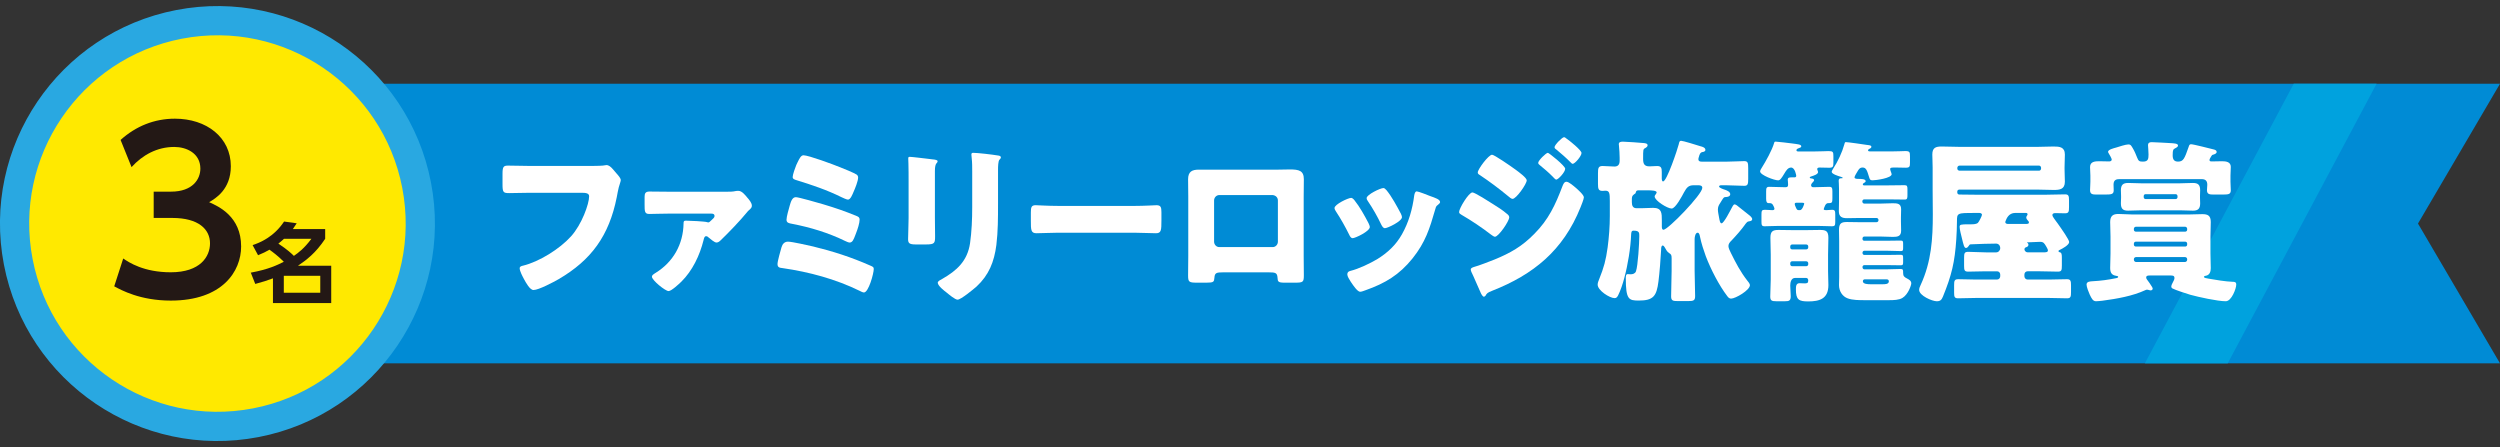 <?xml version="1.0" encoding="UTF-8"?>
<svg id="_レイヤー_2" xmlns="http://www.w3.org/2000/svg" xmlns:xlink="http://www.w3.org/1999/xlink" version="1.1" viewBox="0 0 171.1 30.6">
  <rect x="0" y="0" width="171.1" height="30.6" fill="#333333" stroke="none"/>
  <!-- Generator: Adobe Illustrator 29.3.0, SVG Export Plug-In . SVG Version: 2.1.0 Build 146)  -->
  <defs>
    <style>
      .st0 {
        fill: #00a2de;
      }

      .st1 {
        fill: #ffe900;
      }

      .st2 {
        fill: none;
        stroke: #29a8e1;
        stroke-width: 2px;
      }

      .st3 {
        fill: #231815;
      }

      .st4 {
        fill: #fff;
      }

      .st5 {
        fill: #008bd5;
      }
    </style>
  </defs>
  <polygon class="st5" points="3.912 24.867 171.1 24.867 165.487 15.3 171.1 5.733 3.912 5.733 3.912 24.867"/>
  <polygon class="st0" points="156.983 5.733 146.796 24.867 152.465 24.867 162.652 5.733 156.983 5.733"/>
  <path class="st1" d="M14.882,29.182c7.667,0,13.882-6.215,13.882-13.882S22.549,1.418,14.882,1.418,1,7.633,1,15.3s6.215,13.882,13.882,13.882"/>
  <circle class="st2" cx="14.882" cy="15.3" r="13.882" transform="translate(-2.625 3.09) rotate(-10.901)"/>
  <g>
    <path class="st4" d="M39.999,11.358c.274,0,1.026,0,1.254-.024.046-.012.217-.036.251-.036.16,0,.308.12.479.324l.183.216c.171.192.319.36.319.492,0,.084-.103.359-.137.491-.057.216-.091.444-.137.672-.524,2.639-1.744,4.306-3.978,5.613-.331.191-1.368.743-1.721.743-.25,0-.524-.516-.649-.743-.091-.168-.296-.552-.296-.744,0-.132.125-.156.228-.18,1.094-.264,2.507-1.14,3.283-2.003.741-.815,1.242-2.23,1.242-2.746,0-.204-.216-.24-.513-.24h-3.511c-.479,0-.969.023-1.448.023-.41,0-.456-.06-.456-.611v-.707c0-.492.068-.564.388-.564.513,0,1.037.024,1.55.024h3.67Z"/>
    <path class="st4" d="M45.757,14.62c-.456,0-1.071.024-1.322.024-.319,0-.319-.18-.319-.66v-.503c0-.229.045-.372.331-.372.433,0,.877.012,1.311.012h4.012c.194,0,.388,0,.593-.048.068-.012.114-.012.171-.012.239,0,.456.275.604.455.125.145.319.36.319.564,0,.12-.057.18-.205.312-.034.024-.091.084-.114.12-.501.611-1.253,1.391-1.812,1.931-.091.084-.171.156-.296.156s-.411-.24-.536-.348c-.068-.061-.091-.084-.171-.084-.114,0-.137.132-.171.264-.262,1.056-.764,2.099-1.516,2.842-.16.156-.684.648-.878.648-.228,0-1.14-.744-1.14-.983,0-.097.08-.156.273-.276,1.174-.731,1.869-1.931,1.892-3.37,0-.144.023-.191.16-.191.216,0,1.333.048,1.47.107.023.012.046.012.068.012.057,0,.091-.035.228-.168.091-.083.194-.167.194-.264,0-.144-.114-.168-.205-.168h-2.941Z"/>
    <path class="st4" d="M55.629,16.863c1.379.336,2.61.731,3.921,1.308.194.084.25.107.25.239,0,.3-.353,1.607-.672,1.607-.08,0-.217-.072-.285-.108-1.664-.815-3.465-1.295-5.277-1.559-.194-.024-.353-.036-.353-.276,0-.203.205-.911.273-1.151.068-.228.205-.384.444-.384.285,0,1.368.252,1.698.324ZM56.313,13.973c.878.264,1.482.468,2.325.815.114.048.194.097.194.24,0,.24-.137.659-.228.888l-.068.18c-.114.3-.194.504-.388.504-.08,0-.228-.072-.308-.108-1.151-.563-2.394-.936-3.636-1.175-.194-.036-.376-.061-.376-.276,0-.204.148-.72.217-.959.08-.276.171-.588.421-.588.194,0,1.562.396,1.847.479ZM54.501,11.286c.034-.06.057-.132.091-.191.125-.252.228-.468.399-.468.342,0,2.063.636,2.462.804.206.071,1.038.419,1.174.516.068.048.103.119.103.203,0,.24-.205.744-.308.972-.091.216-.217.54-.388.54-.091,0-.342-.12-.444-.168-.992-.492-2.029-.84-3.078-1.163-.114-.036-.262-.072-.262-.216,0-.156.182-.672.25-.828Z"/>
    <path class="st4" d="M63.985,14.896c0,.432.012.852.012,1.271,0,.468-.023.563-.616.563h-.707c-.433,0-.524-.084-.524-.36,0-.396.034-.923.034-1.438v-2.531c0-.396,0-.804-.011-1.199,0-.107-.012-.252-.012-.348s.023-.12.103-.12c.148,0,1.106.12,1.334.145.068.012.125.012.182.023.251.024.388.048.388.132,0,.168-.183.048-.183.672v3.19ZM68.305,13.961c0,.936,0,1.871-.114,2.807-.148,1.151-.513,2.062-1.356,2.842-.205.181-1.071.899-1.299.899-.171,0-.581-.348-.741-.479-.16-.12-.616-.468-.616-.684,0-.107.228-.216.319-.264.98-.563,1.709-1.211,1.892-2.435.114-.804.148-1.655.148-2.459v-2.458c0-.3,0-.6-.034-.9-.011-.071-.022-.18-.022-.251,0-.084.034-.12.114-.12.319,0,1.333.12,1.687.18.08.012.216.024.216.132,0,.06-.045.108-.103.168-.08.096-.091.456-.091.672v2.351Z"/>
    <path class="st4" d="M77.642,14.093c.672,0,1.402-.048,1.504-.048.296,0,.342.132.342.479v.576c0,.659-.012.863-.376.863-.444,0-.969-.036-1.47-.036h-5.243c-.501,0-1.037.036-1.459.036-.388,0-.388-.228-.388-.863v-.552c0-.36.034-.504.331-.504.16,0,.798.048,1.516.048h5.243Z"/>
    <path class="st4" d="M87.492,11.61c.296,0,.558-.013.786-.013.627,0,.957.084.957.672,0,.408-.011.804-.011,1.199v4.054c0,.433.011.864.011,1.308,0,.479-.045.516-.615.516h-.707c-.433,0-.467-.072-.479-.336-.022-.336-.137-.371-.604-.371h-3.112c-.467,0-.582.035-.604.371-.023.276-.046.336-.536.336h-.649c-.57,0-.616-.048-.616-.516,0-.432.012-.875.012-1.308v-4.054c0-.396-.012-.791-.012-1.199,0-.527.274-.659.741-.659h5.437ZM83.446,13.35c-.194,0-.354.167-.354.371v2.818c0,.204.16.372.354.372h3.659c.193,0,.354-.168.354-.372v-2.818c0-.216-.16-.348-.354-.371h-3.659Z"/>
    <path class="st4" d="M93.659,15.269c.058.119.092.216.092.264,0,.3-1.003.768-1.174.768-.126,0-.194-.145-.239-.24-.274-.552-.57-1.079-.901-1.583-.045-.072-.103-.156-.103-.24,0-.252.935-.695,1.141-.695.057,0,.147.06.228.168.365.456.673,1.02.957,1.56ZM97.888,13.421c.342.12.672.229.672.408,0,.06-.057.12-.147.191-.103.084-.126.084-.183.3-.388,1.344-.673,2.255-1.55,3.358-.912,1.14-1.893,1.715-3.215,2.183-.091.036-.285.108-.376.108-.183,0-.479-.444-.593-.612-.012-.023-.034-.048-.057-.084-.092-.144-.229-.359-.229-.491,0-.156.08-.204.205-.24.581-.144,1.334-.503,1.858-.815.695-.432,1.265-.959,1.676-1.69.467-.828.718-1.716.843-2.675.023-.108.058-.264.171-.264.114,0,.775.264.924.323ZM94.89,13.014c.365.443.718,1.104.991,1.619.046.096.069.18.069.228,0,.288-.992.756-1.163.756-.125,0-.193-.132-.251-.24-.273-.575-.569-1.092-.923-1.619-.046-.06-.08-.12-.08-.204,0-.228.935-.684,1.151-.684.057,0,.137.061.205.145Z"/>
    <path class="st4" d="M100.773,13.169c.159,0,1.174.647,1.379.78.309.191.707.443.98.684.08.06.16.132.16.239,0,.264-.729,1.331-.98,1.331-.068,0-.194-.096-.263-.144-.638-.491-1.333-.959-2.018-1.355-.079-.048-.171-.096-.171-.191,0-.252.661-1.344.912-1.344ZM107.841,12.846c.147.132.559.491.559.659,0,.12-.172.54-.229.684-1.186,2.963-3.237,4.605-6.041,5.709-.33.132-.364.168-.468.348-.022.024-.068.061-.103.061-.091,0-.193-.204-.228-.288-.148-.312-.513-1.188-.627-1.403-.022-.06-.046-.12-.046-.18,0-.096.16-.145.229-.168.319-.084,1.06-.372,1.391-.504,1.083-.443,1.892-.899,2.735-1.763.969-.972,1.437-1.979,1.927-3.274.057-.132.113-.288.273-.288.159,0,.501.3.627.408ZM103.725,11.61c.229.168.764.563.764.731,0,.252-.718,1.271-.969,1.271-.091,0-.239-.132-.308-.192-.639-.527-1.266-.995-1.949-1.451-.068-.036-.125-.084-.125-.168,0-.216.74-1.211.979-1.211.148,0,1.266.768,1.607,1.02ZM105.936,10.459c.068,0,1.186.888,1.186,1.091,0,.229-.479.744-.615.744-.057,0-.183-.145-.251-.216-.285-.288-.569-.528-.877-.78-.058-.048-.104-.084-.104-.155,0-.156.536-.684.661-.684ZM107.214,9.487c.182.12,1.025.792,1.025.983,0,.216-.456.743-.604.743-.046,0-.104-.06-.138-.096-.308-.312-.626-.588-.957-.863-.068-.048-.148-.096-.148-.18,0-.156.524-.684.65-.684.057,0,.113.048.171.096Z"/>
    <path class="st4" d="M118.488,16.479c-.103.096-.194.216-.194.359,0,.145.103.336.171.48.331.671.65,1.283,1.117,1.883.058.071.183.216.183.312,0,.348-.992.924-1.288.924-.114,0-.193-.072-.262-.168-.559-.731-1.129-1.835-1.471-2.734-.137-.372-.308-.899-.388-1.296-.022-.096-.046-.312-.171-.312-.148,0-.205.275-.205.432v2.183c0,.576.034,1.151.034,1.728,0,.3-.114.336-.479.336h-.707c-.33,0-.456-.024-.456-.324,0-.575.034-1.163.034-1.739v-.875c0-.24-.046-.264-.171-.348-.137-.084-.217-.24-.296-.384-.034-.061-.08-.132-.148-.132-.103,0-.103.216-.103.287-.023.516-.114,1.655-.183,2.171-.125,1.008-.354,1.308-1.345,1.308-.685,0-.89-.061-.89-1.535,0-.096,0-.276.126-.276.034,0,.114.013.205.013.148,0,.308-.048.364-.204.137-.372.229-1.967.229-2.411,0-.228,0-.371-.388-.371-.148,0-.159.096-.171.264-.034.923-.229,2.099-.468,2.975-.091.359-.262.875-.422,1.187-.057.108-.113.192-.239.192-.342,0-1.162-.527-1.162-.924,0-.132.057-.252.103-.371.33-.828.456-1.284.581-2.184.092-.707.148-1.427.148-2.146v-1.02c0-.54-.022-.708-.308-.708-.058,0-.114.013-.183.013-.285,0-.319-.132-.319-.479v-.72c0-.36.023-.504.319-.504.251,0,.547.036.81.036.25,0,.354-.145.354-.396v-.203c0-.24-.023-.576-.046-.816,0-.035-.012-.083-.012-.119,0-.156.16-.168.285-.168.205,0,1.197.071,1.437.096.091.012.25.024.25.156,0,.084-.103.155-.171.191-.137.072-.137.096-.137.731,0,.324.068.516.434.516.171,0,.364-.023.524-.023.285,0,.319.144.319.407v.444c0,.06.011.204.091.204.251,0,.991-2.207,1.071-2.543.034-.144.046-.24.159-.24.126,0,1.061.288,1.243.348.022.013.057.013.079.024.148.036.343.096.343.252,0,.132-.183.144-.194.144-.171.024-.217.204-.251.336-.022.048-.034.108-.034.156,0,.144.114.168.229.168h1.721c.434,0,.878-.036,1.186-.036.251,0,.273.12.273.479v.731c0,.349-.022.48-.262.48-.399,0-.798-.036-1.197-.036h-.41c-.046,0-.125.023-.125.084,0,.096.342.204.422.228.125.048.342.132.342.3,0,.156-.194.192-.308.192-.126,0-.148.048-.251.203-.034.061-.068.12-.126.204-.103.156-.159.264-.159.456,0,.156.057.396.08.54.045.239.068.396.171.396.159,0,.604-.888.695-1.056.034-.06.113-.24.193-.24.092,0,.217.108.331.204.308.24.49.384.649.516.08.061.228.181.228.288,0,.144-.193.144-.239.156-.091.012-.147.084-.205.155-.285.408-.649.815-.991,1.176ZM115.924,12.678c-.377,0-.49.168-.673.491-.126.24-.581,1.104-.844,1.104-.285,0-1.162-.539-1.162-.827,0-.061.045-.108.079-.156.023-.036.058-.084.058-.12,0-.132-.354-.144-.627-.144h-.616c-.091,0-.159.023-.182.132-.023.084-.034.096-.126.144-.147.108-.147.204-.147.372v.168c0,.228.068.408.318.408h.354c.263,0,.524-.024.787-.024.593,0,.593.359.593.876v.407c0,.084.011.216.113.216.308,0,2.656-2.423,2.656-2.866,0-.144-.114-.168-.229-.18h-.353Z"/>
    <path class="st4" d="M122.239,12.81c.114,0,.138-.084.138-.18,0-.168-.023-.265-.023-.324,0-.168.126-.168.273-.168h.171c.068,0,.137-.012.137-.107,0-.024-.079-.564-.353-.564-.217,0-.343.216-.445.384-.216.36-.308.492-.444.492-.251,0-1.23-.36-1.23-.611,0-.072.068-.181.113-.252.274-.432.707-1.212.844-1.691.022-.072.034-.096.103-.096.126,0,.912.096,1.095.12.444.06.661.071.661.203,0,.072-.092.097-.16.12-.068.024-.171.061-.171.145,0,.06.058.084.103.084h1.151c.468,0,.764-.024.946-.024.308,0,.33.06.33.359v.42c0,.276-.022.36-.284.36-.217,0-.422-.013-.639-.013-.08,0-.183,0-.183.108,0,.06.057.144.057.204,0,.155-.33.252-.444.287-.034.013-.125.036-.125.084,0,.049.068.061.103.061.068.012.193.023.193.12,0,.06-.057.107-.091.144-.046.048-.114.12-.114.204,0,.071.058.132.126.132h.147c.343,0,.685-.024.97-.024.193,0,.216.084.216.324v.468c0,.252-.022.323-.216.323h-.08c-.08,0-.148.061-.194.145-.045.084-.103.239-.103.264,0,.072.103.072.183.072.125,0,.251-.024.388-.024.193,0,.217.084.217.336v.479c0,.24-.023.312-.217.312-.297,0-.615-.024-.958-.024h-2.701c-.354,0-.661.024-.957.024-.205,0-.217-.084-.217-.36v-.432c0-.264.022-.336.228-.336.172,0,.343.024.502.024.068,0,.159,0,.159-.097,0-.06-.091-.251-.113-.275-.08-.108-.137-.108-.285-.108-.137,0-.171-.107-.171-.312v-.479c0-.24.022-.324.217-.324.296,0,.627.024.969.024h.182ZM122.855,19.022c-.263,0-.331.3-.331.516,0,.239.034.491.034.731,0,.312-.113.348-.388.348h-.604c-.297,0-.41-.036-.41-.324,0-.396.034-.779.034-1.175v-1.691c0-.384-.023-.768-.023-1.151,0-.432.148-.539.548-.539.308,0,.615.012.935.012h1.014c.297,0,.593-.012.89-.012.398,0,.581.06.581.539,0,.384-.022.768-.022,1.151v1.128c0,.323.022.635.022.959,0,.936-.604,1.115-1.379,1.115-.639,0-.844-.107-.844-.827,0-.204.012-.42.251-.42.114,0,.217.012.33.012.183,0,.263-.012.263-.204,0-.083-.046-.167-.137-.167h-.764ZM122.524,16.936c0,.084.058.132.126.132h.969c.079,0,.137-.061.137-.132v-.072c0-.072-.058-.132-.137-.132h-.969c-.068,0-.126.06-.126.132v.072ZM122.524,18.087c0,.071.058.132.126.132h.969c.079,0,.137-.061.137-.132v-.072c0-.072-.058-.132-.137-.132h-.969c-.068,0-.126.048-.126.132v.072ZM122.934,13.877c-.057,0-.103.023-.103.084,0,.06.023.107.058.191.057.12.079.229.205.229h.103c.159,0,.285-.42.285-.444,0-.06-.092-.06-.126-.06h-.422ZM129.443,10.363c.468,0,.764-.024.946-.024.308,0,.33.06.33.372v.407c0,.288-.022.36-.296.36-.229,0-.468-.013-.695-.013-.263,0-.365,0-.365.108,0,.06.058.204.08.264.012.024.022.061.022.084,0,.276-1.094.42-1.311.42-.159,0-.183-.061-.228-.204-.148-.479-.205-.672-.456-.672-.148,0-.217.072-.297.192-.103.168-.25.407-.25.479,0,.108.171.108.273.108.171,0,.49,0,.49.155,0,.061-.068.097-.114.12-.034.024-.08.048-.08.096,0,.049.034.072.08.072h1.698c.365,0,.718-.012,1.083-.012.171,0,.193.071.193.275v.384c0,.24-.011.324-.193.324-.365,0-.718-.012-1.083-.012h-1.687c-.08,0-.126.071-.126.144s.058.144.126.144h1.128c.273,0,.547-.023.832-.023.297,0,.57.012.57.407,0,.156-.012.324-.012.564v.264c0,.239.012.455.012.647,0,.396-.263.42-.57.42-.285,0-.559-.024-.832-.024h-1.117c-.079,0-.125.061-.125.145v.023c0,.072.057.12.114.12h1.562c.308,0,.627-.012.945-.012.148,0,.16.06.16.228v.275c0,.145-.012.217-.148.217-.319,0-.639-.024-.957-.024h-1.551c-.068,0-.125.06-.125.144,0,.072.046.145.125.145h1.551c.308,0,.627-.013.945-.013.148,0,.16.061.16.229v.275c0,.145-.012.216-.148.216-.319,0-.639-.012-.957-.012h-1.551c-.068,0-.125.06-.125.132,0,.084.046.156.125.156h1.551c.308,0,.627-.024.945-.024.148,0,.16.072.16.216v.048c0,.229.08.288.262.384.137.072.297.156.297.336,0,.12-.205.756-.604.996-.228.144-.604.155-.912.155h-1.687c-.342,0-.81,0-1.14-.12-.376-.132-.604-.503-.604-.911,0-.18.012-.359.012-.54v-2.47c0-.265-.012-.517-.012-.768,0-.456.16-.54.547-.54.274,0,.559.012.844.012h1.174c.08,0,.137-.06.137-.132v-.024c0-.071-.057-.132-.137-.132h-1.162c-.285,0-.57.013-.855.013-.33,0-.559-.084-.559-.48,0-.216.012-.443.012-.659v-.84c0-.312-.022-.504-.022-.575,0-.18.103-.18.228-.18.012,0,.046,0,.046-.024,0-.036-.091-.06-.159-.084-.126-.036-.593-.18-.593-.324,0-.06.045-.132.103-.228.318-.491.604-1.092.764-1.667.034-.132.045-.144.103-.144.147,0,1.208.155,1.436.191.183.024.308.024.308.132,0,.072-.068.108-.147.145-.034.012-.08.048-.08.096,0,.06.068.072.125.072h1.471ZM127.62,19.118c-.068,0-.126.048-.126.132,0,.204.376.204.547.204h.799c.182,0,.433,0,.433-.204,0-.084-.057-.132-.148-.132h-1.504Z"/>
    <path class="st4" d="M134.734,16.839c-.046.061-.103.132-.183.132-.126,0-.171-.228-.285-.695-.046-.18-.148-.575-.148-.743s.068-.181.616-.181h.171c.171,0,.376-.012.467-.107.068-.06.273-.468.273-.54,0-.12-.125-.132-.216-.132h-.229c-1.254,0-1.265,0-1.265.576,0,.407-.023.815-.046,1.223-.103,1.571-.319,2.471-.912,3.922-.091.216-.171.324-.422.324-.319,0-1.208-.384-1.208-.779,0-.12.057-.24.103-.336.741-1.607.832-3.179.832-4.846,0-.539-.012-1.079-.012-1.643v-1.56c0-.372-.022-.647-.022-.875,0-.48.239-.552.649-.552.388,0,.764.023,1.151.023h5.46c.342,0,.684-.023,1.037-.023.399,0,.775.023.775.552,0,.3-.022.587-.022.875v.12c0,.288.022.575.022.863,0,.528-.365.563-.764.563-.354,0-.695-.023-1.049-.023h-5.426c-.068,0-.125.06-.125.132v.06c0,.072.046.145.137.145.376,0,.741.012,1.105.012h4.855c.434,0,.855-.024,1.288-.024.239,0,.263.12.263.408v.468c0,.312-.023.42-.273.42-.217,0-.434-.013-.65-.013-.091,0-.216.013-.216.145,0,.084.182.312.239.396.022.036.068.096.125.168.263.372.786,1.115.786,1.271,0,.204-.489.468-.649.54-.046.012-.08.035-.08.084,0,.048.034.06.068.071.148.024.16.145.16.396v.528c0,.312-.022.407-.273.407-.399,0-.81-.023-1.208-.023h-.867c-.125,0-.216.096-.216.228v.108c0,.12.091.228.216.228h1.527c.388,0,.787-.023,1.175-.023.25,0,.273.132.273.419v.456c0,.324-.023.432-.273.432-.399,0-.787-.023-1.175-.023h-5.106c-.387,0-.774.023-1.174.023-.25,0-.273-.107-.273-.384v-.504c0-.312.023-.419.285-.419.388,0,.775.023,1.162.023h1.494c.125,0,.216-.107.216-.228v-.108c0-.132-.091-.228-.216-.228h-.765c-.41,0-.809.023-1.219.023-.251,0-.274-.107-.274-.396v-.54c0-.323.023-.419.285-.419.399,0,.798.036,1.208.036h.707c.148,0,.273-.133.273-.288,0-.18-.113-.312-.285-.312-.376,0-1.196.024-1.709.049-.103,0-.103.023-.171.119ZM139.555,11.682c.08,0,.137-.071.137-.155v-.036c0-.084-.057-.156-.137-.156h-5.448c-.08,0-.148.072-.148.156v.036c0,.096.057.144.148.155h5.448ZM137.926,14.572c-.468,0-.604.42-.639.492-.022.048-.046.107-.046.12,0,.132.126.144.217.144h1.129c.205,0,.273-.012.273-.108,0-.048-.034-.084-.068-.119-.058-.061-.114-.145-.114-.216,0-.049.012-.072.068-.156q.022-.036.022-.061c0-.035-.022-.096-.113-.096h-.729ZM139.851,17.271c.217,0,.308-.013.308-.145,0-.06-.079-.191-.113-.252-.126-.216-.183-.323-.422-.323-.273,0-.593.035-.844.035-.046,0-.046.013-.046.024s0,.012.034.024c.034.023.058.06.058.107,0,.096-.046.132-.126.168-.079.024-.147.06-.147.156,0,.071.068.204.228.204h1.071Z"/>
    <path class="st4" d="M147.148,18.854c-.159,0-.262.012-.262.144,0,.036.011.072.045.12.103.132.285.396.354.516.034.06.046.096.046.12,0,.084-.08.12-.137.12-.08,0-.171-.049-.251-.049-.046,0-.08.013-.125.036-.855.396-1.927.588-2.93.72-.103.012-.342.036-.434.036-.205,0-.296-.168-.433-.456-.068-.144-.217-.527-.217-.684,0-.216.251-.216.399-.228.638-.036,1.048-.096,1.652-.216.057-.012.114-.036.114-.084s-.058-.061-.137-.072c-.308-.048-.411-.216-.411-.539s.023-.66.023-.996v-1.151c0-.336-.023-.672-.023-.995,0-.42.194-.552.559-.552.343,0,.673.036,1.004.036h3.761c.319,0,.65-.024.98-.024.376,0,.581.096.581.54,0,.336-.022.659-.022.995v1.151c0,.336.022.672.022,1.008,0,.228-.068.456-.308.516-.046,0-.159.023-.159.084,0,.072.171.096.308.12.456.084,1.208.203,1.652.216.137,0,.251.012.251.191,0,.264-.319,1.14-.718,1.14-.559,0-1.869-.288-2.428-.443-.239-.072-1.026-.324-1.22-.433-.046-.023-.08-.071-.08-.132,0-.084.068-.216.114-.3.034-.071.103-.18.103-.275,0-.168-.103-.18-.285-.18h-1.391ZM149.952,9.871c.171,0,1.312.3,1.562.359.092.024.194.061.194.168,0,.108-.137.156-.217.181-.103.023-.103.035-.171.144-.034.06-.103.168-.103.228,0,.097.091.097.159.097.229,0,.468-.013.695-.013.263,0,.604.036.604.384,0,.204-.022.408-.022.612v.396c0,.204.022.407.022.588,0,.264-.125.3-.513.3h-.673c-.273,0-.444-.024-.444-.3,0-.12.022-.265.022-.372,0-.276-.137-.384-.388-.384h-5.619c-.171,0-.41.023-.41.372,0,.144.012.287.012.384,0,.275-.137.3-.582.3h-.615c-.251,0-.422-.024-.422-.3,0-.156.023-.36.023-.588v-.396c0-.204-.023-.408-.023-.6,0-.384.365-.396.639-.396.217,0,.433.013.661.013.079,0,.183-.024.183-.133,0-.071-.16-.348-.206-.419-.022-.036-.045-.072-.045-.108,0-.156.422-.252.547-.288.193-.06.661-.216.844-.216.171,0,.205.108.296.252.126.204.217.432.308.66.092.239.16.264.399.264.354,0,.376-.192.376-.492,0-.239-.034-.563-.034-.623,0-.192.125-.216.262-.216.297,0,1.072.06,1.391.071.092.013.399.013.399.156,0,.084-.08.132-.194.191-.125.072-.171.084-.171.48,0,.275.092.432.365.432.364,0,.444-.192.729-1.008.034-.107.057-.18.159-.18ZM149.188,12.546c.297,0,.593-.024.89-.024.354,0,.501.12.501.504,0,.132-.011.252-.011.384v.12c0,.132.011.252.011.384,0,.371-.147.504-.49.504-.296,0-.593-.024-.9-.024h-2.645c-.296,0-.593.024-.9.024-.342,0-.49-.12-.49-.504,0-.132.012-.252.012-.384v-.12c0-.132-.012-.252-.012-.384,0-.372.148-.504.49-.504.297,0,.593.024.9.024h2.645ZM149.553,15.855c.08,0,.137-.06.137-.132v-.06c0-.072-.057-.145-.137-.145h-3.374c-.08,0-.137.072-.137.145v.06c0,.072.057.132.137.132h3.374ZM146.179,16.539c-.08,0-.137.061-.137.132v.072c0,.072.057.132.137.132h3.374c.08,0,.137-.06.137-.132v-.072c0-.071-.057-.132-.137-.132h-3.374ZM146.191,17.595c-.08,0-.148.06-.148.144v.036c0,.084.068.156.148.156h3.351c.08,0,.148-.072.148-.156v-.036c0-.084-.068-.144-.148-.144h-3.351ZM146.716,13.493c0,.072.057.132.125.132h2.063c.068,0,.125-.06.125-.132v-.072c0-.071-.057-.132-.125-.132h-2.063c-.068,0-.125.048-.125.132v.072Z"/>
  </g>
  <path class="st3" d="M8.433,17.691c.39.27,1.41.944,3.255.944,2.025,0,2.685-1.079,2.685-1.979,0-.96-.78-1.74-2.58-1.74h-1.275v-1.8h1.185c1.5,0,2.01-.87,2.01-1.575,0-1.05-.945-1.484-1.785-1.484-1.185,0-2.175.555-2.925,1.38l-.75-1.86c1.05-.944,2.31-1.455,3.72-1.455,2.16,0,3.825,1.275,3.825,3.255,0,1.591-1.05,2.205-1.485,2.46.645.285,2.19.976,2.19,3.03,0,1.695-1.275,3.705-4.815,3.705-2.1,0-3.39-.72-3.87-.976l.615-1.904Z"/>
  <path class="st3" d="M17.29,16.775c.485-.162,1.439-.54,2.153-1.613l.863.12c-.108.168-.156.239-.264.396h2.213v.665c-.654.99-1.295,1.458-1.859,1.842h2.273v2.555h-3.988v-1.691c-.39.144-.689.246-1.211.384l-.306-.773c1.211-.222,1.817-.521,2.261-.744-.39-.396-.762-.671-.983-.827-.252.144-.426.233-.78.378l-.372-.689ZM19.436,16.343c-.072.066-.228.21-.384.33.642.426.924.702,1.062.84.324-.228.689-.492,1.199-1.17h-1.877ZM21.919,18.874h-2.495v1.163h2.495v-1.163Z"/>
</svg>